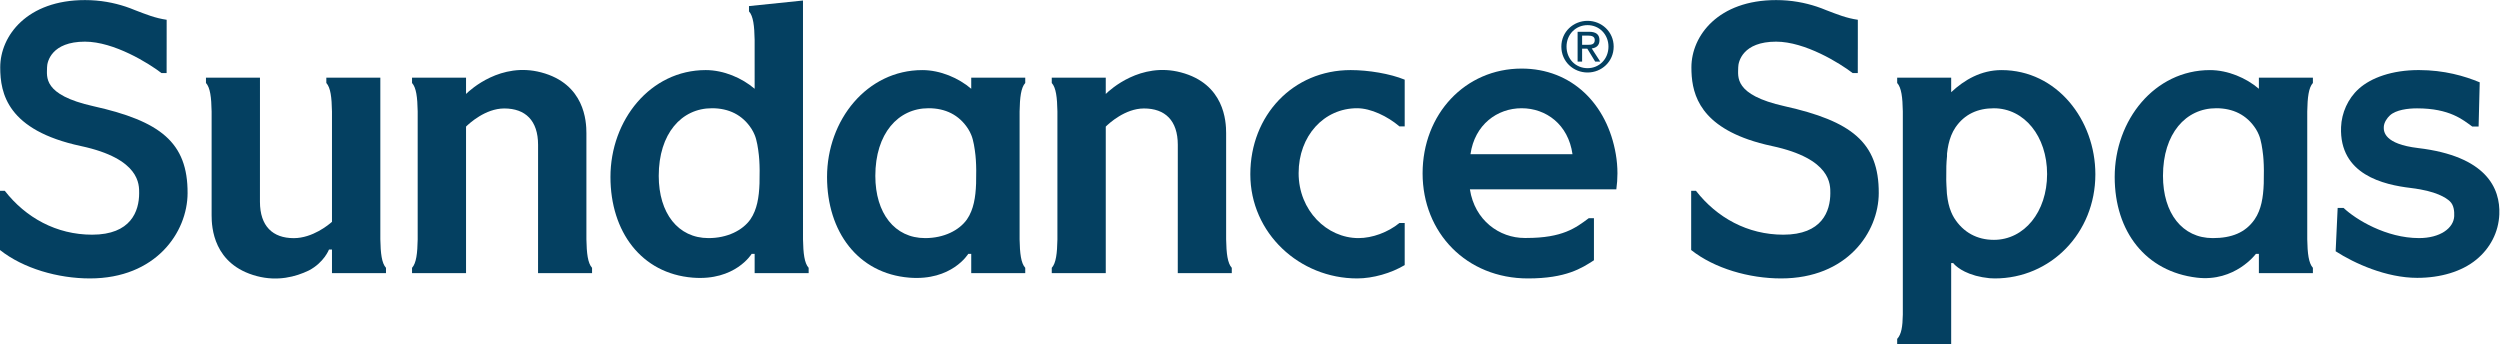 <?xml version="1.0" encoding="UTF-8" standalone="no"?>
<svg
   xmlns:dc="http://purl.org/dc/elements/1.1/"
   xmlns:cc="http://creativecommons.org/ns#"
   xmlns:rdf="http://www.w3.org/1999/02/22-rdf-syntax-ns#"
   xmlns:svg="http://www.w3.org/2000/svg"
   xmlns="http://www.w3.org/2000/svg"
   viewBox="0 0 440.291 60.619"
   height="60.619"
   width="440.291"
   xml:space="preserve"
   id="svg2"
   version="1.1"><defs
     id="defs6"><clipPath
       id="clipPath18"
       clipPathUnits="userSpaceOnUse"><path
         id="path16"
         d="M 0,45.465 H 330.218 V 0 H 0 Z" /></clipPath></defs><g
     transform="matrix(1.333,0,0,-1.333,0,60.619)"
     id="g10"><g
       id="g12"><g
         clip-path="url(#clipPath18)"
         id="g14"><g
           transform="translate(78.223,10.089)"
           id="g20"><path
             id="path22"
             style="fill:#044061;fill-opacity:1;fill-rule:nonzero;stroke:none"
             d="m 0,0 c -0.567,0.616 -0.714,1.929 -0.747,3.759 v 14.038 c 0,1.551 -0.219,6.513 -5.988,8.029 -5.304,1.394 -9.303,-2.254 -9.915,-2.853 v 2.152 h -7.135 v -0.702 c 0.566,-0.616 0.714,-1.929 0.747,-3.759 V 3.759 C -23.071,1.929 -23.219,0.616 -23.785,0 v -0.701 h 0.747 6.388 v 19.363 c 0.417,0.41 2.555,2.395 5.049,2.395 2.78,0 4.469,-1.58 4.469,-4.814 0,-0.281 -0.004,-16.944 -0.004,-16.944 H -0.747 0 Z" /></g><g
           transform="translate(162.744,10.089)"
           id="g24"><path
             id="path26"
             style="fill:#044061;fill-opacity:1;fill-rule:nonzero;stroke:none"
             d="m 0,0 c -0.567,0.616 -0.714,1.929 -0.747,3.759 v 14.038 c 0,1.551 -0.219,6.513 -5.988,8.029 -5.304,1.394 -9.303,-2.254 -9.915,-2.853 v 2.152 h -6.388 -0.747 v -0.702 c 0.567,-0.616 0.714,-1.929 0.747,-3.759 V 3.759 C -23.071,1.929 -23.218,0.616 -23.785,0 v -0.701 h 0.747 6.388 v 19.363 c 0.417,0.41 2.555,2.395 5.049,2.395 2.78,0 4.469,-1.58 4.469,-4.814 0,-0.281 -0.004,-16.944 -0.004,-16.944 H -0.747 0 Z" /></g><g
           transform="translate(50.997,10.089)"
           id="g28"><path
             id="path30"
             style="fill:#044061;fill-opacity:1;fill-rule:nonzero;stroke:none"
             d="m 0,0 c -0.567,0.616 -0.714,1.929 -0.747,3.759 v 21.366 h -7.136 v -0.702 c 0.568,-0.616 0.714,-1.929 0.747,-3.759 V 6.078 c -0.416,-0.371 -2.556,-2.155 -5.048,-2.155 -2.781,0 -4.469,1.58 -4.469,4.814 0,0.217 0.003,16.388 0.003,16.388 h -7.135 v -0.702 c 0.566,-0.616 0.714,-1.929 0.747,-3.759 V 6.934 c 0,-1.551 0.219,-6.513 5.988,-8.029 2.722,-0.716 5.102,-0.101 6.857,0.747 2.019,1.057 2.663,2.769 2.663,2.769 h 0.394 V 1.757 -0.701 H -0.747 0 Z" /></g><g
           transform="translate(12.332,31.446)"
           id="g32"><path
             id="path34"
             style="fill:#044061;fill-opacity:1;fill-rule:nonzero;stroke:none"
             d="m 0,0 c -6.748,1.507 -6.116,3.9 -6.116,5.126 0,0.758 0.599,3.4 5.011,3.4 3.83,0 8.415,-2.845 10.111,-4.15 H 9.681 L 9.684,7.495 9.686,7.492 9.687,11.417 C 8.149,11.644 7.05,12.099 5.495,12.692 5.11,12.854 4.7,13.009 4.267,13.154 4.253,13.158 4.242,13.163 4.229,13.168 l 0.002,-0.003 c -1.507,0.496 -3.296,0.854 -5.336,0.854 -7.638,0 -11.197,-4.702 -11.197,-8.893 0,-3.435 0.933,-8.308 10.658,-10.392 7.861,-1.685 7.697,-5.121 7.697,-6.223 0,-2.386 -1.082,-5.488 -6.215,-5.488 -4.713,0 -8.777,2.25 -11.538,5.797 h -0.632 v -7.824 c 3.086,-2.442 7.674,-3.752 11.876,-3.752 8.706,0 12.888,6.075 12.908,11.267 C 12.48,-4.765 8.819,-1.969 0,0" /></g><g
           transform="translate(235.77,31.446)"
           id="g36"><path
             id="path38"
             style="fill:#044061;fill-opacity:1;fill-rule:nonzero;stroke:none"
             d="m 0,0 c -6.748,1.507 -6.116,3.9 -6.116,5.126 0,0.758 0.599,3.4 5.011,3.4 3.83,0 8.415,-2.845 10.111,-4.15 H 9.681 L 9.684,7.495 9.687,7.492 v 3.925 C 8.149,11.644 7.052,12.099 5.495,12.692 5.11,12.854 4.7,13.009 4.267,13.154 4.253,13.158 4.242,13.163 4.229,13.168 L 4.23,13.165 c -1.506,0.496 -3.295,0.854 -5.335,0.854 -7.638,0 -11.196,-4.702 -11.196,-8.893 0,-3.023 0.72,-7.159 7.522,-9.53 0.927,-0.323 1.969,-0.613 3.135,-0.862 7.861,-1.685 7.697,-5.121 7.697,-6.223 0,-2.386 -1.082,-5.488 -6.215,-5.488 -4.713,0 -8.777,2.25 -11.538,5.797 h -0.632 v -7.824 c 3.086,-2.442 7.676,-3.752 11.876,-3.752 8.706,0 12.888,6.075 12.908,11.267 C 12.48,-4.765 8.819,-1.969 0,0" /></g><g
           transform="translate(184.89,16.01)"
           id="g40"><path
             id="path42"
             style="fill:#044061;fill-opacity:1;fill-rule:nonzero;stroke:none"
             d="m 0,0 c -1.524,-1.245 -3.602,-1.992 -5.403,-1.992 -4.176,0 -7.913,3.642 -7.913,8.579 0,4.937 3.35,8.579 7.731,8.579 1.805,0 4.025,-1.064 5.587,-2.399 h 0.696 v 6.173 c -1.934,0.79 -4.776,1.266 -7.142,1.266 -7.599,0 -13.254,-5.963 -13.254,-13.764 0,-7.799 6.511,-13.762 14.11,-13.762 2.103,0 4.504,0.695 6.286,1.762 l 0,5.558 z" /></g><g
           transform="translate(213.481,25.102)"
           id="g44"><path
             id="path46"
             style="fill:#044061;fill-opacity:1;fill-rule:nonzero;stroke:none"
             d="m 0,0 c -1.133,6.636 -5.826,11.313 -12.447,11.313 -7.44,0 -13.08,-6 -13.08,-13.844 0,-7.845 5.796,-13.882 13.923,-13.882 5.047,0 7.11,1.363 8.715,2.4 v 5.558 h -0.686 c -1.731,-1.286 -3.458,-2.612 -8.239,-2.612 -0.08,0 -0.161,-10e-4 -0.239,0 -3.323,0 -6.592,2.324 -7.224,6.423 H 0.069 c 0.096,0.689 0.148,1.395 0.148,2.113 C 0.217,-1.668 0.14,-0.821 0,0 m -19.201,0 c 0.556,3.909 3.533,6.073 6.754,6.073 3.221,0 6.17,-2.128 6.724,-6.073 z" /></g><g
           transform="translate(305.581,34.513)"
           id="g48"><path
             id="path50"
             style="fill:#044061;fill-opacity:1;fill-rule:nonzero;stroke:none"
             d="m 0,0 v 0.7 h -0.747 -6.389 v -1.466 c -1.666,1.423 -4.084,2.468 -6.464,2.468 -7.309,0 -12.586,-6.598 -12.586,-14.123 0,-7.233 4.116,-12.502 10.862,-13.3 5.036,-0.596 7.794,3.143 7.794,3.143 h 0.394 v -2.547 H -0.747 0 v 0.702 c -0.566,0.616 -0.714,1.929 -0.747,3.757 V -3.758 C -0.714,-1.929 -0.566,-0.616 0,0 m -7.703,-18.029 c -1.207,-1.746 -3.037,-2.467 -5.528,-2.467 -4.016,0 -6.576,3.282 -6.576,8.22 0,5.604 3.017,8.939 7.033,8.939 2.201,0 4.035,-0.857 5.246,-2.755 0.154,-0.243 0.279,-0.501 0.392,-0.766 0.298,-0.698 0.461,-1.814 0.552,-2.636 0.005,-0.047 0.011,-0.093 0.016,-0.14 0.016,-0.165 0.03,-0.334 0.041,-0.506 0.005,-0.074 0.009,-0.148 0.012,-0.224 0.01,-0.153 0.016,-0.307 0.023,-0.465 0.003,-0.108 0.006,-0.219 0.007,-0.331 0.003,-0.127 0.007,-0.253 0.008,-0.384 0.003,-0.241 -0.009,-1.54 -0.017,-1.747 0,-0.011 -0.002,-0.022 -0.002,-0.034 -0.008,-0.21 -0.019,-0.418 -0.033,-0.621 0,-0.01 0,-0.018 -0.001,-0.027 -0.015,-0.211 -0.032,-0.421 -0.056,-0.626 0,-0.008 -10e-4,-0.016 -10e-4,-0.024 -0.047,-0.416 -0.11,-0.819 -0.199,-1.207 0,-0.005 -0.001,-0.008 -0.001,-0.011 -0.09,-0.392 -0.204,-0.768 -0.349,-1.124 -0.152,-0.377 -0.337,-0.733 -0.567,-1.064" /></g><g
           transform="translate(135.456,34.513)"
           id="g52"><path
             id="path54"
             style="fill:#044061;fill-opacity:1;fill-rule:nonzero;stroke:none"
             d="m 0,0 v 0.7 h -0.747 -6.389 v -1.466 c -1.666,1.423 -4.084,2.468 -6.464,2.468 -7.309,0 -12.586,-6.598 -12.586,-14.123 0,-7.233 4.091,-12.751 10.862,-13.3 5.624,-0.455 7.794,3.143 7.794,3.143 h 0.394 v -2.547 H 0 v 0.702 c -0.567,0.616 -0.714,1.929 -0.747,3.757 V -3.758 C -0.714,-1.929 -0.567,-0.616 0,0 m -7.703,-18.029 c -1.028,-1.445 -3.037,-2.467 -5.528,-2.467 -4.016,0 -6.576,3.282 -6.576,8.22 0,5.604 3.017,8.939 7.033,8.939 2.201,0 4.035,-0.857 5.244,-2.755 0.156,-0.243 0.281,-0.501 0.394,-0.766 0.298,-0.698 0.461,-1.814 0.552,-2.636 0.005,-0.047 0.011,-0.093 0.014,-0.14 0.018,-0.165 0.032,-0.334 0.043,-0.506 0.005,-0.074 0.009,-0.148 0.012,-0.224 0.01,-0.153 0.016,-0.307 0.023,-0.465 0.003,-0.108 0.006,-0.219 0.007,-0.331 0.004,-0.127 0.007,-0.253 0.008,-0.384 0.003,-0.241 -0.009,-1.54 -0.017,-1.747 0,-0.011 -0.002,-0.022 -0.002,-0.034 -0.007,-0.21 -0.019,-0.418 -0.033,-0.621 0,-0.01 0,-0.018 -0.001,-0.027 -0.014,-0.211 -0.032,-0.421 -0.055,-0.626 0,-0.008 -0.002,-0.016 -0.002,-0.024 -0.047,-0.416 -0.11,-0.819 -0.199,-1.207 0,-0.005 -0.001,-0.008 -0.001,-0.011 -0.09,-0.392 -0.204,-0.768 -0.349,-1.124 -0.152,-0.377 -0.337,-0.733 -0.567,-1.064" /></g><g
           transform="translate(264.437,36.215)"
           id="g56"><path
             id="path58"
             style="fill:#044061;fill-opacity:1;fill-rule:nonzero;stroke:none"
             d="m 0,0 c -2.683,0 -4.896,-1.278 -6.647,-2.922 v 1.92 h -6.388 -0.747 v -0.7 c 0.567,-0.617 0.715,-1.93 0.747,-3.758 v -26.845 c -0.032,-1.598 -0.18,-2.594 -0.747,-3.209 v -0.701 h 0.747 6.388 v 9.035 1.48 0.206 h 0.268 c 0,0 0.741,-1.04 2.891,-1.647 0.042,-0.013 0.086,-0.025 0.131,-0.038 0.512,-0.137 1.103,-0.249 1.778,-0.317 h 0.003 c 0.231,-0.018 0.466,-0.029 0.701,-0.029 7.334,0 13.278,5.962 13.278,13.761 C 12.403,-6.596 7.333,0 0,0 m -1.009,-22.428 c -2.2,0 -4.035,0.974 -5.244,2.896 -0.154,0.247 -0.28,0.509 -0.392,0.777 -0.298,0.706 -0.462,1.486 -0.552,2.318 -0.005,0.047 -0.011,0.093 -0.016,0.142 -0.017,0.169 -0.03,0.582 -0.041,0.755 -0.005,0.076 -0.009,0.151 -0.014,0.227 -0.008,0.155 -0.016,0.312 -0.02,0.47 -0.004,0.112 -0.007,0.224 -0.01,0.335 -0.002,0.13 0.011,1.813 0.013,1.826 0.008,0.213 0.017,0.422 0.031,0.629 0,0.009 0.002,0.019 0.002,0.026 0.014,0.215 0.033,0.428 0.055,0.636 0.002,0.008 0.002,0.362 0.003,0.37 0.046,0.421 0.11,0.829 0.197,1.222 0.002,0.004 0.002,0.008 0.003,0.012 0.089,0.396 0.204,0.776 0.349,1.138 0.151,0.38 0.337,0.741 0.565,1.077 1.208,1.768 2.973,2.527 5.071,2.527 4.016,0 7.035,-3.692 7.035,-8.692 0,-4.998 -3.019,-8.691 -7.035,-8.691" /></g><g
           transform="translate(206.971,39.319)"
           id="g60"><path
             id="path62"
             style="fill:#044061;fill-opacity:1;fill-rule:nonzero;stroke:none"
             d="M 0,0 C 0,1.612 1.217,2.836 2.779,2.836 4.324,2.836 5.54,1.612 5.54,0 5.54,-1.642 4.324,-2.851 2.779,-2.851 1.217,-2.851 0,-1.642 0,0 m 2.779,-3.422 c 1.858,0 3.449,1.441 3.449,3.422 0,1.959 -1.591,3.403 -3.449,3.403 -1.877,0 -3.465,-1.444 -3.465,-3.403 0,-1.981 1.588,-3.422 3.465,-3.422 m -0.721,3.149 h 0.685 l 1.04,-1.708 h 0.668 l -1.12,1.737 c 0.576,0.074 1.021,0.378 1.021,1.084 0,0.772 -0.46,1.119 -1.39,1.119 H 1.463 v -3.94 h 0.595 z m 0,0.508 V 1.452 H 2.87 C 3.285,1.452 3.728,1.36 3.728,0.873 3.728,0.27 3.277,0.235 2.773,0.235 Z" /></g><g
           transform="translate(319.494,25.913)"
           id="g64"><path
             id="path66"
             style="fill:#044061;fill-opacity:1;fill-rule:nonzero;stroke:none"
             d="m 0,0 c -4.483,0.533 -4.576,2.166 -4.547,2.803 0.025,0.586 0.446,1.183 0.813,1.517 0.802,0.732 2.363,0.927 3.581,0.927 4.316,0 6.053,-1.505 7.292,-2.402 H 7.98 l 0.147,5.84 c -1.985,0.824 -4.669,1.62 -8.058,1.62 -3.53,0 -6.303,-1.019 -7.917,-2.471 -1.458,-1.313 -2.268,-3.202 -2.344,-5.05 -0.254,-6.321 5.656,-7.634 9.224,-8.058 3.359,-0.4 4.671,-1.304 5.162,-1.772 0.519,-0.495 0.591,-1.306 0.563,-1.946 -0.069,-1.589 -1.855,-2.902 -4.647,-2.902 -4.336,0 -8.351,2.452 -9.966,3.981 h -0.787 l -0.265,-5.724 c 2.483,-1.602 6.684,-3.511 10.779,-3.511 3.08,0 5.876,0.829 7.793,2.398 1.866,1.527 2.949,3.65 3.051,5.977 C 10.866,-5.298 9,-1.07 0,0" /></g><g
           transform="translate(106.84,9.389)"
           id="g68"><path
             id="path70"
             style="fill:#044061;fill-opacity:1;fill-rule:nonzero;stroke:none"
             d="m 0,0 v 0.701 c -0.567,0.615 -0.714,1.928 -0.747,3.758 l -0.002,31.559 -7.135,-0.736 v -0.7 c 0.566,-0.616 0.714,-1.928 0.747,-3.756 l 10e-4,-6.469 c -1.666,1.424 -4.084,2.47 -6.464,2.47 -7.309,0 -12.586,-6.598 -12.586,-14.124 0,-7.232 4.091,-12.752 10.862,-13.3 5.624,-0.456 7.794,3.143 7.794,3.143 h 0.394 V 0 Z m -7.136,18.265 c 0.298,-0.698 0.461,-1.812 0.552,-2.635 0.005,-0.046 0.011,-0.092 0.014,-0.139 0.018,-0.167 0.032,-0.336 0.043,-0.506 0.005,-0.074 0.009,-0.15 0.012,-0.224 0.01,-0.154 0.016,-0.309 0.023,-0.465 0.003,-0.11 0.006,-0.22 0.007,-0.331 0.004,-0.127 0.007,-0.255 0.008,-0.384 0.003,-0.243 -0.009,-1.542 -0.017,-1.747 0,-0.012 -0.002,-0.023 -0.002,-0.034 -0.007,-0.21 -0.019,-0.418 -0.033,-0.623 0,-0.008 0,-0.017 -0.001,-0.025 -0.014,-0.213 -0.032,-0.421 -0.055,-0.628 0,-0.007 -0.002,-0.015 -0.002,-0.023 -0.047,-0.416 -0.11,-0.82 -0.199,-1.208 0,-0.003 -0.001,-0.006 -0.001,-0.011 C -6.877,8.891 -6.991,8.516 -7.136,8.159 -7.288,7.783 -7.473,7.426 -7.703,7.095 -8.731,5.651 -10.74,4.629 -13.231,4.629 c -4.016,0 -6.576,3.282 -6.576,8.219 0,5.603 3.017,8.938 7.033,8.938 2.201,0 4.035,-0.855 5.244,-2.755 0.156,-0.242 0.281,-0.501 0.394,-0.766" /></g></g></g></g></svg>